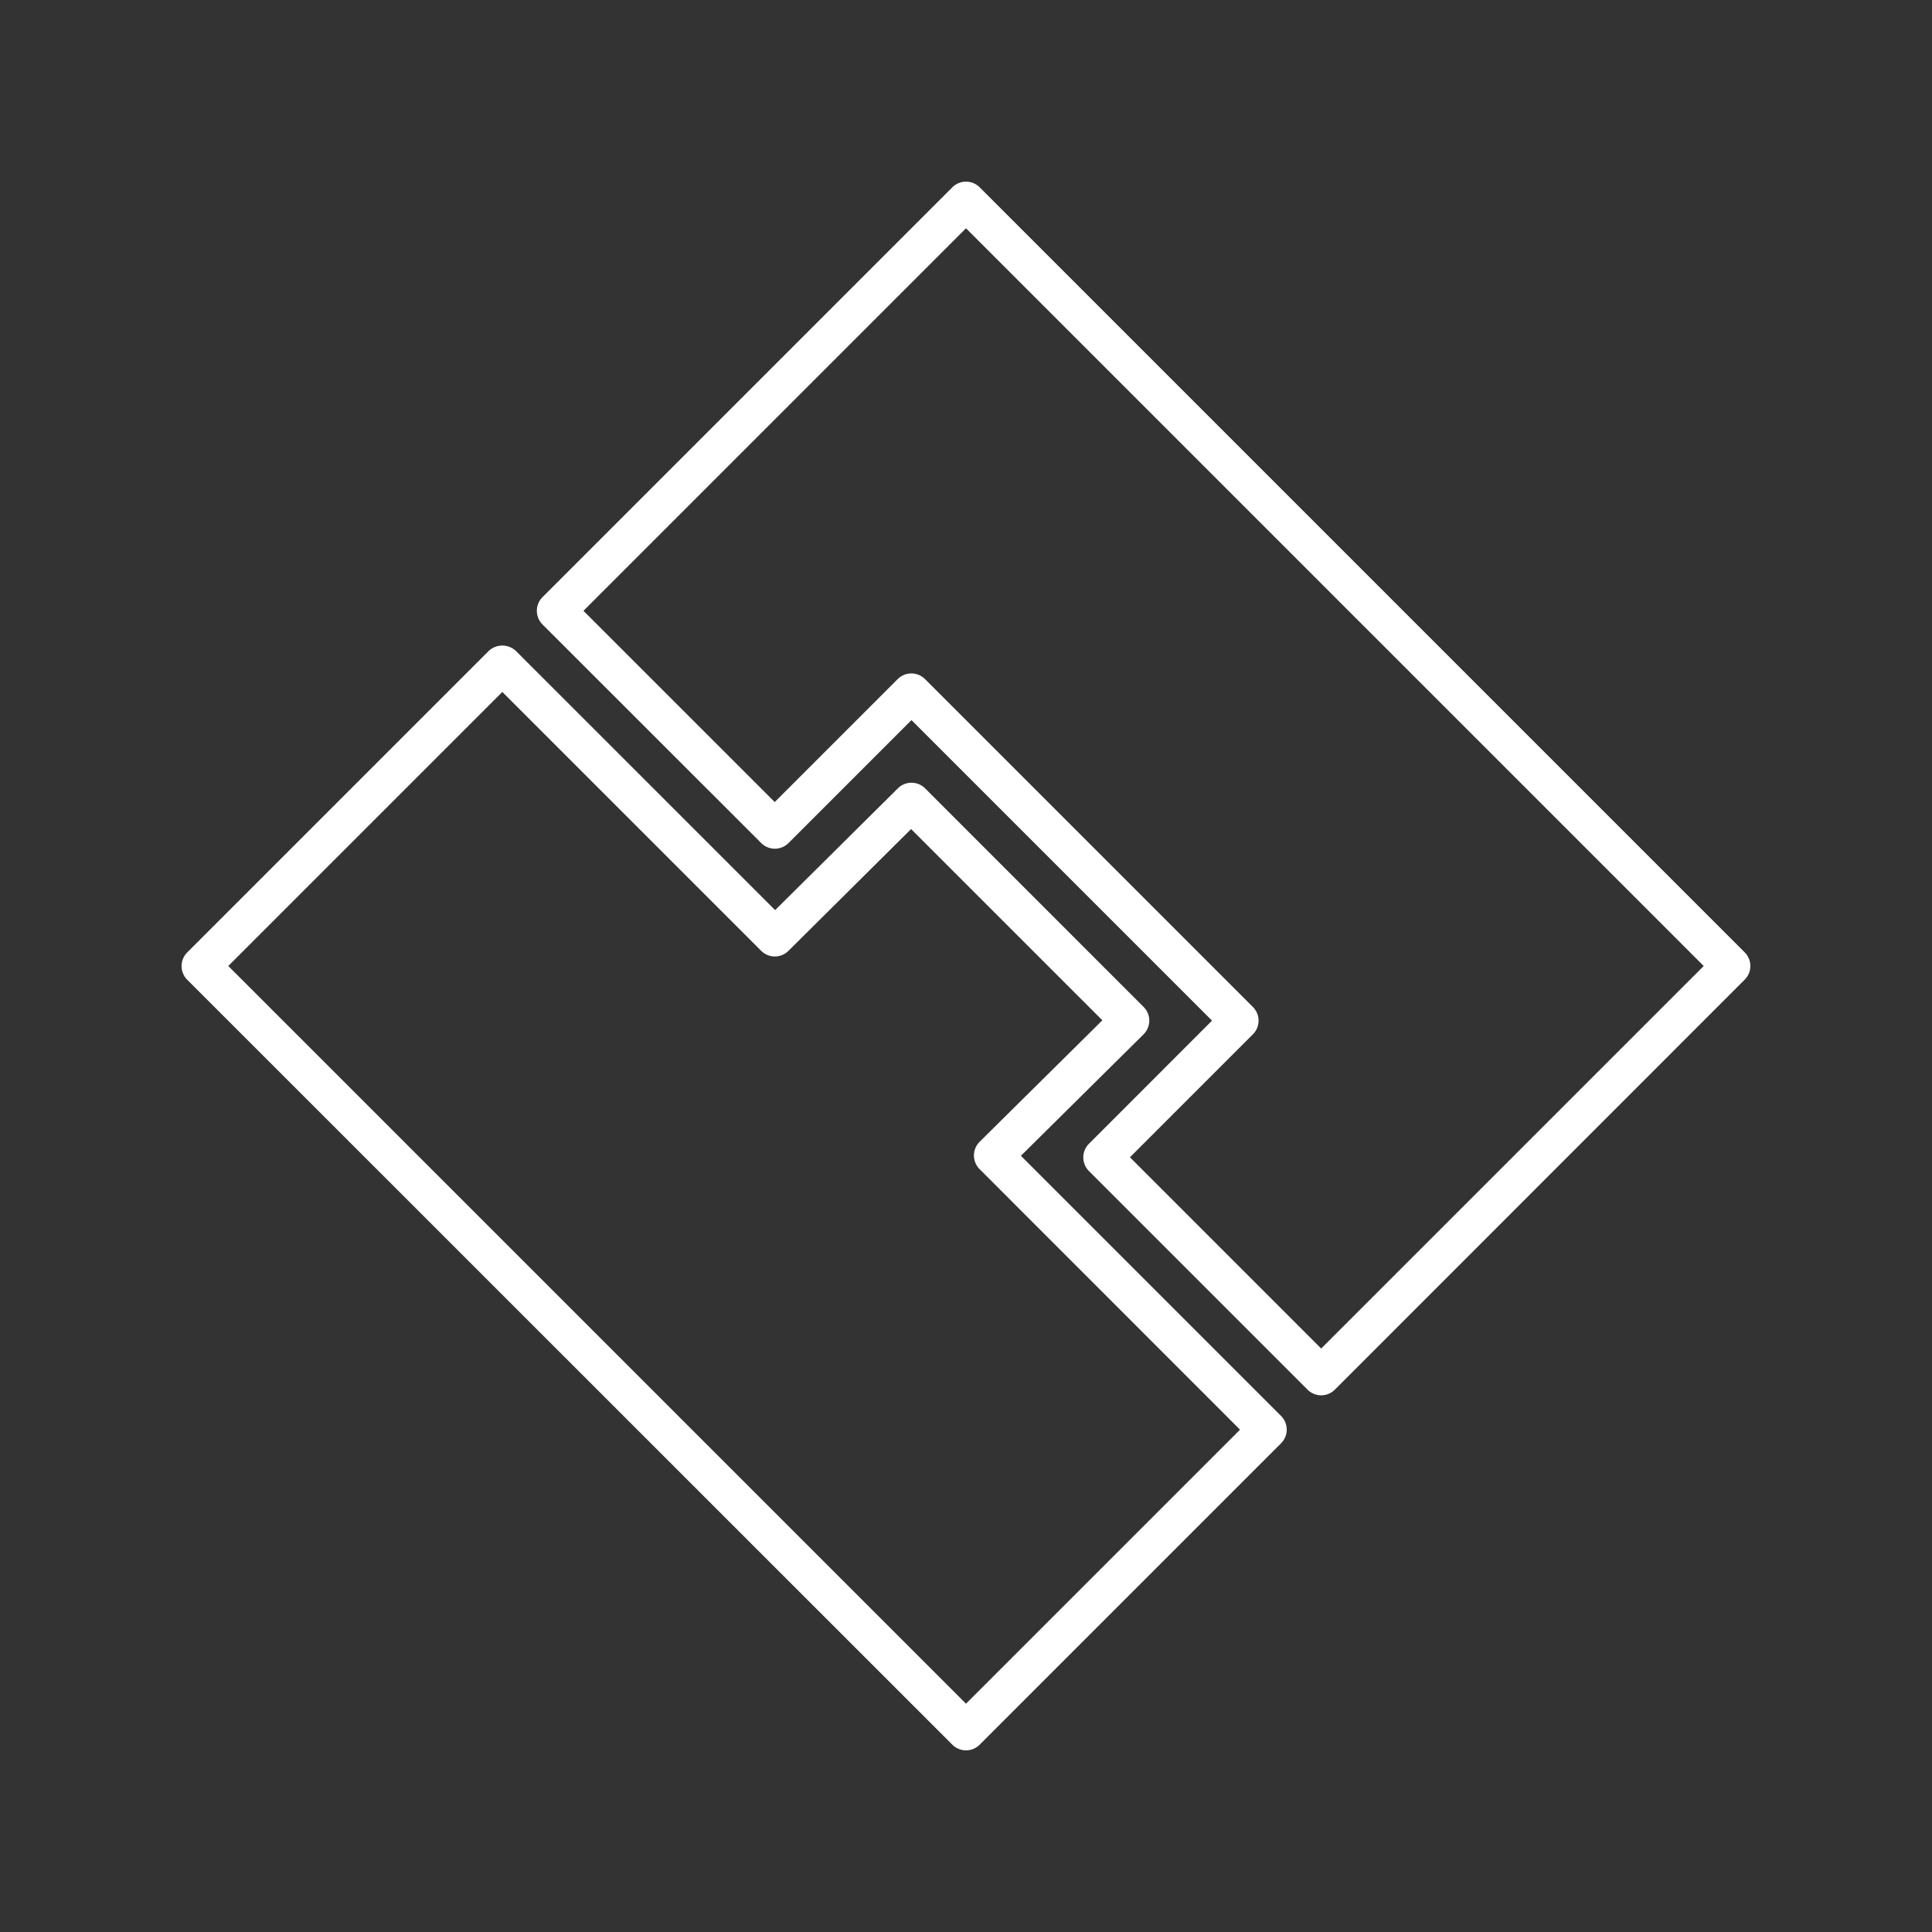<svg xmlns="http://www.w3.org/2000/svg" viewBox="0 0 50 50" width="80" height="80">
 <rect x="0" y="0" width="50" height="50" fill="#333333" stroke="none"/>
 <g id="b2ae2450-61a0-4173-98bd-6ca3f02ef7ab" data-name="Isolation Mode">
  <path d="M24.646,4.848,14.04,15.454a.5.5,0,0,0,0,.707L19.7,21.818a.5.5,0,0,0,.707,0l3.182-3.182,7.778,7.778L28.182,29.6a.5.5,0,0,0,0,.707l5.657,5.657a.5.5,0,0,0,.707,0L45.152,25.354a.5.5,0,0,0,0-.708l-19.8-19.8A.5.5,0,0,0,24.646,4.848ZM34.192,34.9,29.243,29.95l3.182-3.182a.5.5,0,0,0,0-.707l-8.486-8.486a.5.5,0,0,0-.707,0L20.05,20.757,15.1,15.808l9.9-9.9L44.092,25Z" fill="#ffffff"/>
  <path d="M24.646,45.152a.5.5,0,0,0,.708,0l7.8-7.8a.5.5,0,0,0,0-.707l-6.733-6.733,3.175-3.144a.5.5,0,0,0,0-.709L23.939,20.4a.5.5,0,0,0-.7,0L20.06,23.554l-6.707-6.706a.514.514,0,0,0-.707,0l-7.8,7.8a.5.5,0,0,0,0,.708ZM13,17.908l6.7,6.7a.5.5,0,0,0,.705,0l3.174-3.152,4.95,4.949-3.176,3.144a.5.5,0,0,0,0,.709L32.092,37,25,44.092,5.908,25Z" fill="#ffffff"/>
 </g>
</svg>